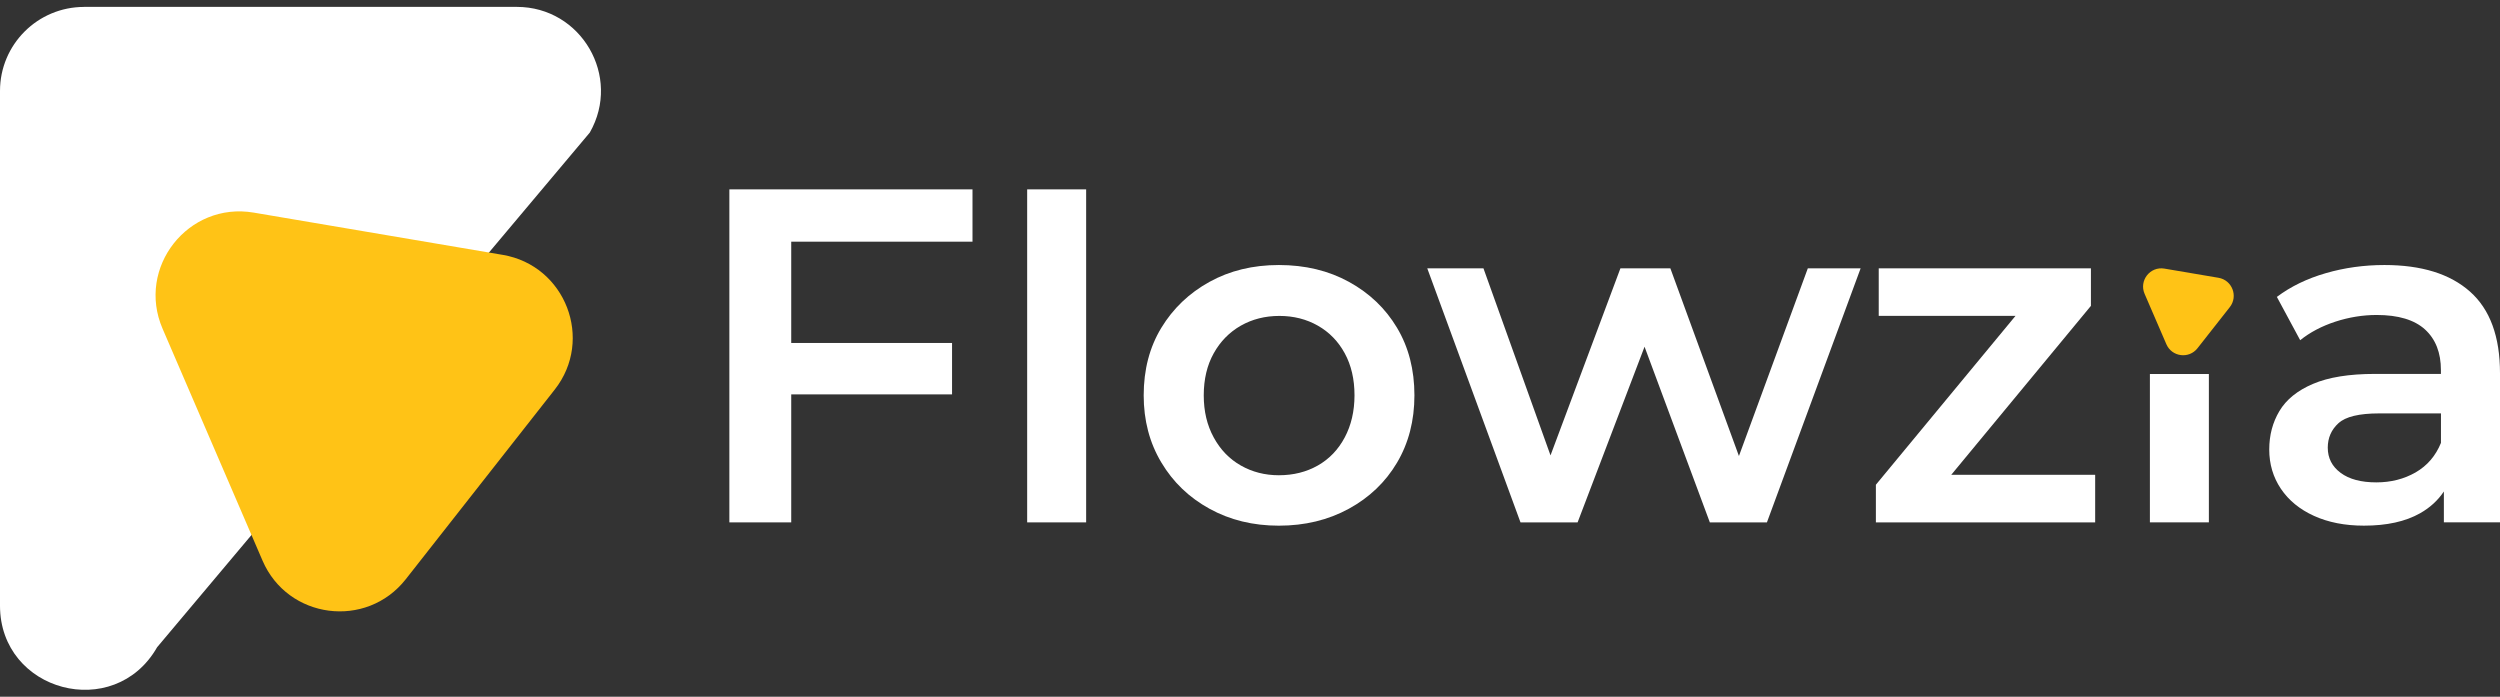 <svg xmlns="http://www.w3.org/2000/svg" width="122" height="34" viewBox="0 0 122 34" fill="none"><rect x="0" y="0" width="122" height="34" fill="#333333" stroke="none"/><path d="M35.593 25.492H38.612V19.246H46.46V16.737H38.612V11.794H47.458V9.241H35.593V25.492Z" fill="white"></path><path d="M53.004 9.241H50.126V25.492H53.004V9.241Z" fill="white"></path><path d="M65.833 13.757C64.834 13.208 63.693 12.933 62.409 12.933C61.14 12.933 60.011 13.208 59.019 13.757C58.026 14.306 57.245 15.055 56.673 15.997C56.099 16.942 55.812 18.041 55.812 19.294C55.812 20.517 56.098 21.608 56.673 22.568C57.245 23.529 58.031 24.282 59.028 24.829C60.027 25.378 61.151 25.653 62.407 25.653C63.677 25.653 64.812 25.378 65.82 24.829C66.825 24.28 67.611 23.53 68.175 22.578C68.739 21.625 69.024 20.53 69.024 19.292C69.024 18.04 68.74 16.94 68.175 15.996C67.611 15.051 66.83 14.306 65.833 13.757ZM65.622 21.348C65.305 21.945 64.867 22.399 64.311 22.716C63.752 23.032 63.12 23.192 62.409 23.192C61.728 23.192 61.11 23.034 60.551 22.716C59.993 22.399 59.553 21.943 59.23 21.348C58.903 20.751 58.743 20.069 58.743 19.294C58.743 18.503 58.906 17.82 59.23 17.24C59.553 16.66 59.996 16.21 60.551 15.893C61.11 15.577 61.735 15.417 62.432 15.417C63.13 15.417 63.754 15.575 64.313 15.893C64.872 16.212 65.307 16.66 65.623 17.24C65.94 17.82 66.1 18.505 66.1 19.294C66.098 20.067 65.94 20.751 65.622 21.348Z" fill="white"></path><path d="M84.86 22.254L81.513 13.093H79.077L75.665 22.223L72.392 13.093H69.65L74.2 25.492H76.987L80.254 16.92L83.44 25.492H86.226L90.799 13.093H88.222L84.86 22.254Z" fill="white"></path><path d="M102.037 14.926V13.093H91.682V15.415H98.356L91.543 23.655V25.492H102.244V23.169H95.222L102.037 14.926Z" fill="white"></path><path d="M107.793 18.252H104.915V25.491H107.793V18.252Z" fill="white"></path><path d="M120.538 14.232C119.562 13.365 118.171 12.933 116.36 12.933C115.367 12.933 114.416 13.065 113.503 13.329C112.59 13.592 111.792 13.978 111.111 14.489L112.249 16.602C112.728 16.217 113.3 15.915 113.966 15.697C114.632 15.48 115.305 15.371 115.985 15.371C117.037 15.371 117.823 15.608 118.341 16.078C118.858 16.551 119.117 17.212 119.117 18.063V18.247H115.89C114.637 18.247 113.63 18.41 112.873 18.734C112.113 19.057 111.57 19.5 111.237 20.056C110.904 20.614 110.739 21.239 110.739 21.936C110.739 22.648 110.928 23.288 111.307 23.852C111.687 24.417 112.226 24.859 112.923 25.175C113.62 25.492 114.433 25.652 115.359 25.652C116.473 25.652 117.387 25.451 118.099 25.048C118.59 24.771 118.974 24.414 119.261 23.984V25.49H122V18.221C122.002 16.429 121.514 15.099 120.538 14.232ZM117.881 23.054C117.316 23.377 116.678 23.54 115.966 23.54C115.222 23.54 114.644 23.387 114.223 23.075C113.806 22.765 113.595 22.357 113.595 21.846C113.595 21.366 113.77 20.969 114.118 20.651C114.466 20.334 115.127 20.174 116.102 20.174H119.119V21.612C118.86 22.25 118.446 22.727 117.881 23.054Z" fill="white"></path><path d="M4.103 0.338C1.836 0.338 0 2.174 0 4.437V20.7V29.556C0 33.763 5.581 35.242 7.666 31.587L28.783 6.468C30.343 3.735 28.368 0.336 25.22 0.336H4.103V0.338Z" fill="white"></path><path d="M24.532 12.437L12.384 10.376C9.18 9.831 6.645 13.056 7.934 16.042L12.811 27.357C14.041 30.214 17.88 30.712 19.802 28.266L27.071 19.012C28.991 16.569 27.597 12.957 24.532 12.437Z" fill="#FFC316"></path><path d="M108.263 13.556L105.624 13.108C104.926 12.989 104.377 13.691 104.656 14.338L105.718 16.797C105.986 17.418 106.819 17.526 107.236 16.996L108.815 14.987C109.232 14.455 108.93 13.67 108.263 13.556Z" fill="#FFC316"></path></svg>